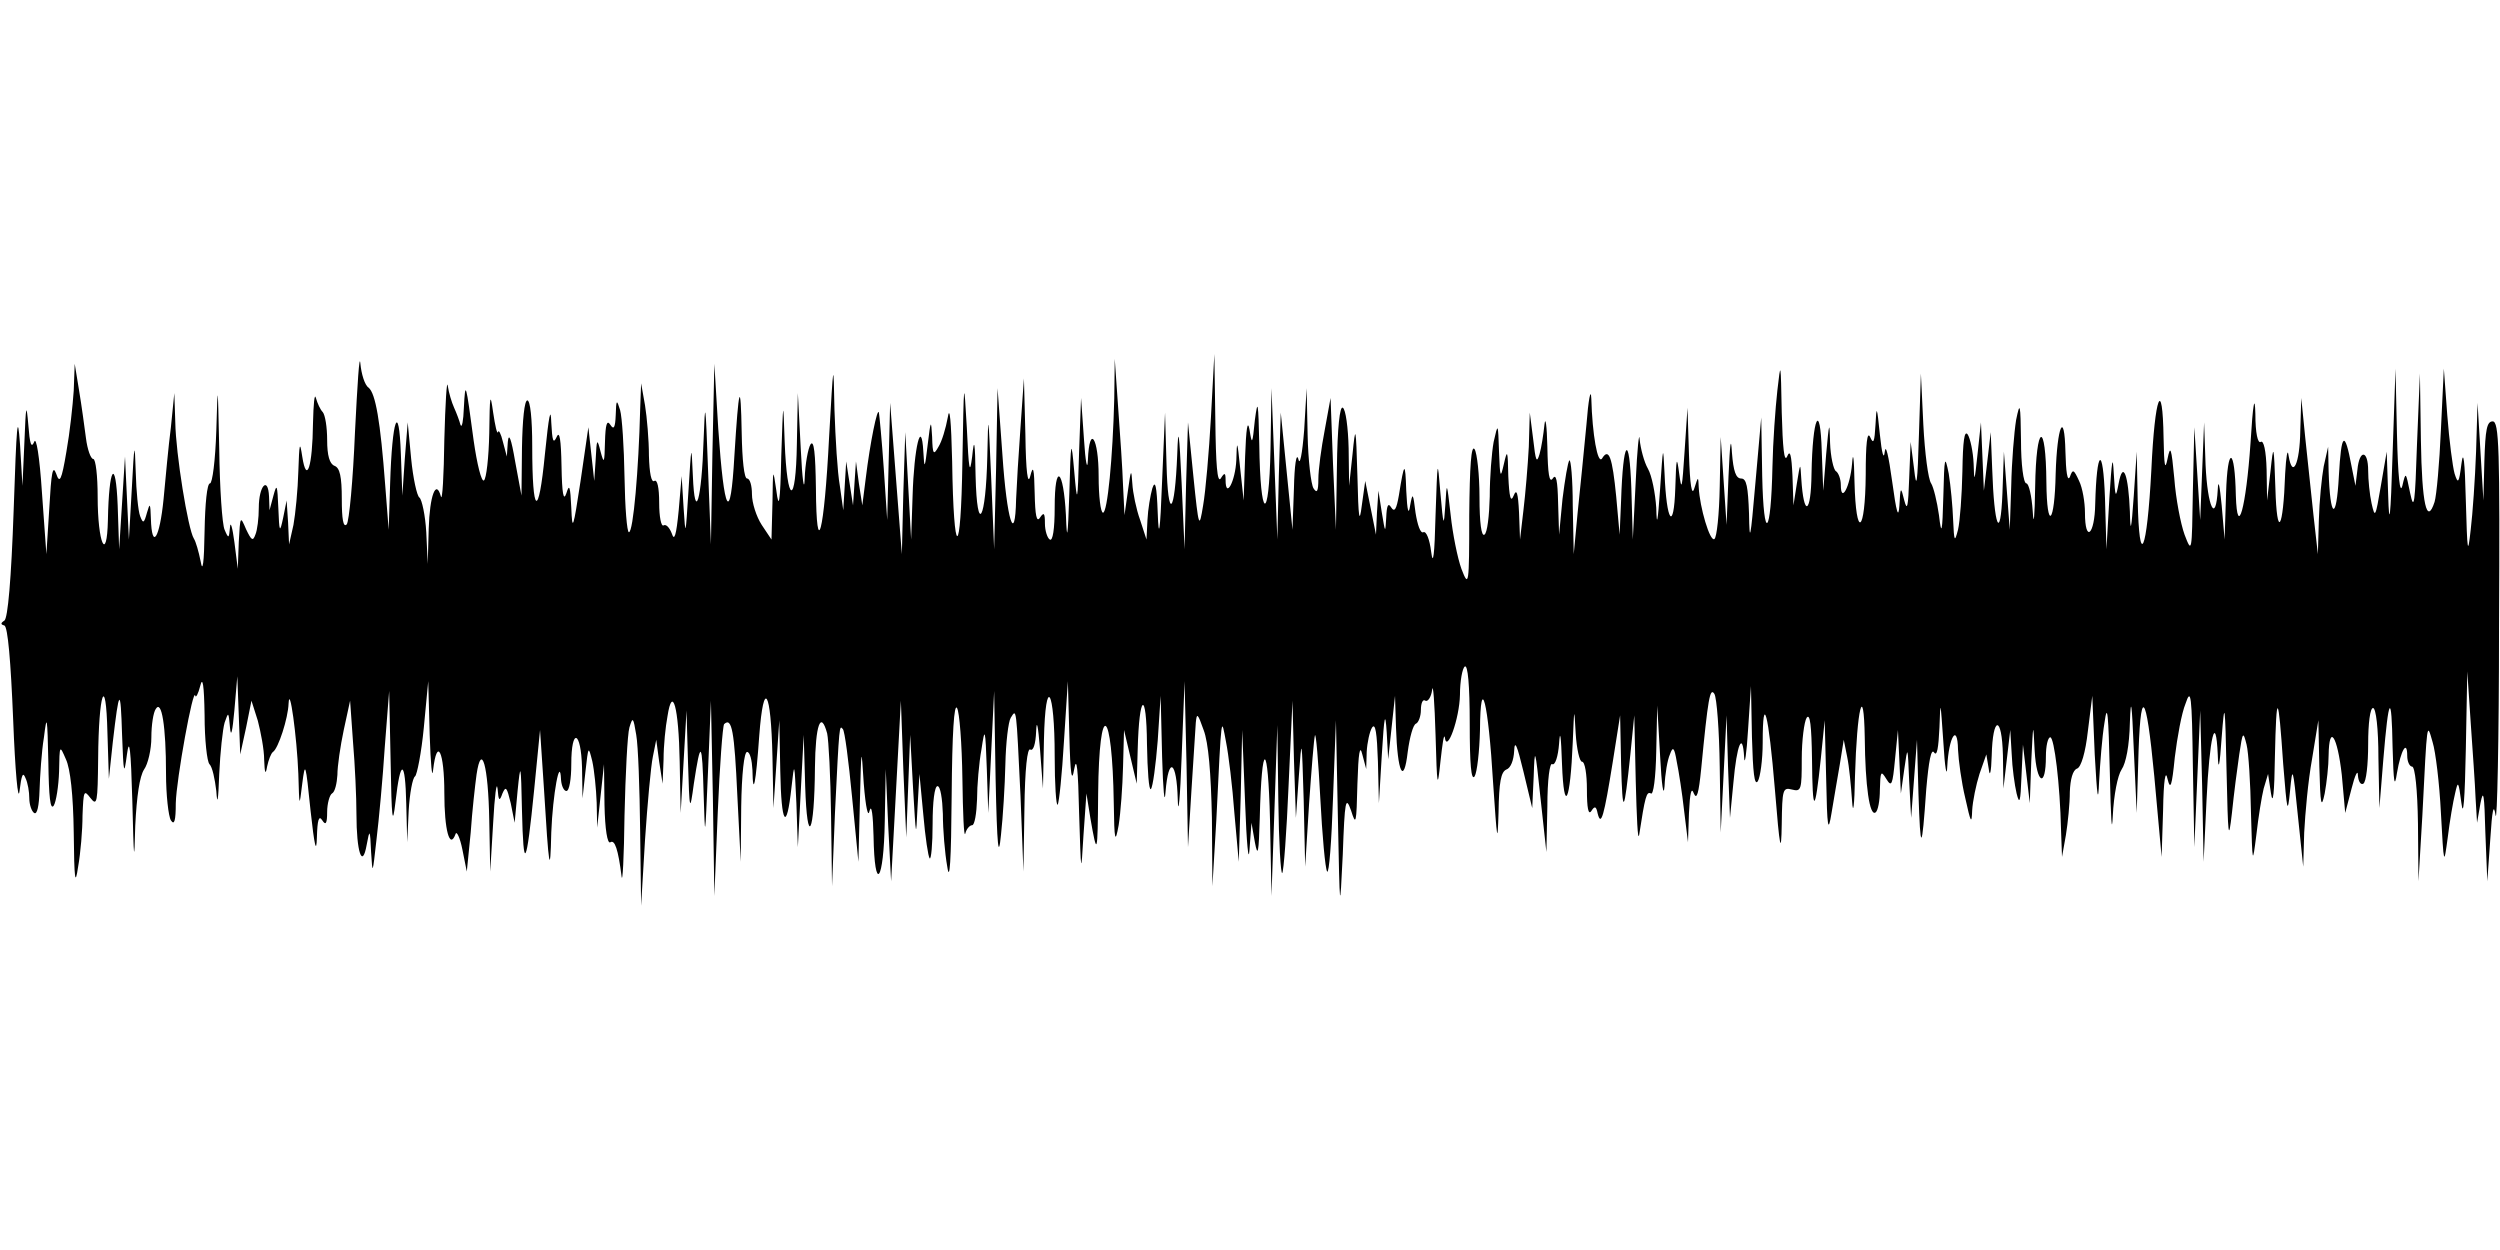 <?xml version="1.0" standalone="no"?>
<!DOCTYPE svg PUBLIC "-//W3C//DTD SVG 20010904//EN"
 "http://www.w3.org/TR/2001/REC-SVG-20010904/DTD/svg10.dtd">
<svg version="1.0" xmlns="http://www.w3.org/2000/svg"
 width="512pt" height="256pt" viewBox="0 0 512 256"
 preserveAspectRatio="none">
<g id="407550mp3"><g transform="translate(0,256) scale(0.1,-0.1)"
 stroke="none">
<path d="M727 1675 c-4 -98 -12 -184 -17 -189 -7 -7 -10 11 -10 52 0 46 -4 64
-15 68 -10 4 -15 21 -15 53 0 26 -4 51 -9 57 -5 5 -11 18 -14 29 -3 11 -5 -12
-6 -52 -1 -89 -13 -126 -22 -68 -5 33 -6 28 -8 -30 -1 -38 -6 -88 -10 -110
l-9 -40 -2 45 -3 45 -7 -35 c-7 -33 -8 -31 -10 20 -2 47 -3 51 -10 25 l-8 -30
-1 28 c-2 43 -21 22 -21 -23 0 -21 -3 -46 -7 -55 -5 -14 -8 -12 -19 11 -12 28
-12 28 -15 -26 l-2 -55 -7 55 c-4 30 -8 44 -9 30 -2 -23 -3 -24 -11 -5 -5 11
-10 85 -11 165 -3 139 -3 140 -6 38 -2 -61 -8 -108 -13 -108 -6 0 -10 -42 -11
-97 -1 -67 -4 -87 -8 -63 -4 20 -10 41 -14 47 -12 19 -37 174 -38 238 l-2 60
-7 -70 c-5 -38 -11 -105 -15 -147 -8 -81 -24 -106 -26 -40 -1 32 -2 33 -8 12
-6 -22 -8 -23 -14 -7 -4 10 -8 51 -9 90 -2 65 -3 62 -8 -33 l-6 -105 -4 85 -4
85 -6 -95 -6 -95 -3 90 c-4 100 -18 79 -20 -30 -2 -90 -21 -48 -21 48 0 42 -4
77 -9 77 -5 0 -12 19 -15 43 -3 23 -9 67 -14 97 l-9 55 -2 -55 c-2 -30 -8 -86
-15 -125 -10 -60 -14 -66 -21 -45 -7 19 -10 2 -14 -70 l-6 -95 -9 125 c-5 77
-12 117 -16 105 -6 -14 -9 -4 -12 35 -4 46 -5 41 -8 -35 l-4 -90 -5 85 c-5 69
-7 43 -13 -134 -5 -144 -12 -222 -19 -227 -8 -5 -8 -8 0 -10 7 -3 13 -72 18
-194 4 -104 10 -170 13 -145 4 33 7 40 12 27 5 -10 8 -29 8 -42 0 -13 5 -27
10 -30 6 -4 10 14 11 47 1 29 4 78 9 108 6 49 7 43 9 -50 1 -72 4 -100 11 -90
5 8 10 40 11 70 1 55 1 55 14 25 9 -19 15 -73 16 -150 1 -98 3 -111 9 -70 5
28 9 75 9 105 2 51 3 53 16 36 14 -18 15 -10 16 80 1 136 16 178 19 54 l3 -95
8 75 c13 112 16 114 19 15 3 -81 4 -85 10 -40 5 37 8 12 11 -95 3 -125 4 -132
6 -51 3 61 9 101 18 115 8 11 15 41 15 66 0 25 4 51 9 58 12 20 21 -35 21
-132 0 -44 5 -88 10 -96 7 -11 10 -1 10 35 1 48 36 241 40 220 1 -5 6 4 10 20
5 21 8 3 9 -60 0 -50 5 -95 10 -100 6 -6 11 -30 14 -55 2 -31 4 -21 6 35 2 44
7 91 11 105 8 23 8 23 11 -10 2 -22 5 -9 9 35 l6 70 3 -80 3 -80 12 55 11 55
13 -41 c6 -23 13 -59 13 -80 1 -28 3 -32 6 -14 3 14 8 27 12 30 11 7 31 69 32
99 2 41 17 -67 20 -144 2 -69 2 -70 8 -20 6 47 7 43 17 -55 8 -73 12 -90 13
-55 1 36 4 46 11 35 7 -11 10 -7 10 17 0 17 5 35 10 38 6 3 10 21 11 38 0 18
6 59 13 92 l13 60 6 -85 c4 -47 7 -113 7 -147 0 -78 12 -114 21 -63 6 33 7 32
9 -15 3 -48 3 -46 11 25 5 41 13 127 17 190 l9 115 3 -145 c2 -120 4 -134 10
-82 10 89 20 88 22 -4 l2 -79 3 65 c2 35 8 67 13 70 4 3 13 48 18 100 l9 95 3
-110 c2 -60 5 -93 7 -72 8 69 23 38 23 -47 0 -76 11 -117 23 -84 2 7 9 -7 14
-32 l9 -45 8 80 c3 44 9 97 12 119 10 67 24 19 26 -94 l2 -105 6 100 c3 55 7
87 9 70 2 -26 4 -27 10 -10 7 16 9 13 17 -20 l8 -40 6 65 c6 60 7 58 9 -40 3
-128 9 -117 25 43 l12 122 8 -120 c10 -166 13 -182 15 -90 3 78 18 160 20 108
1 -13 6 -23 11 -23 6 0 10 25 10 55 0 76 20 69 22 -7 l1 -63 6 55 c6 53 6 53
14 21 4 -18 8 -57 9 -85 l1 -51 7 65 7 65 1 -83 c1 -51 6 -81 12 -77 9 6 16
-14 23 -70 2 -16 5 40 6 125 2 85 6 166 10 180 7 23 8 21 14 -15 4 -22 7 -110
8 -195 l2 -155 8 135 c5 74 12 151 16 170 l7 35 6 -45 7 -45 2 50 c0 28 4 67
8 88 10 65 23 20 25 -93 l2 -105 6 105 6 105 3 -105 c3 -104 4 -104 12 -45 14
92 17 88 20 -20 3 -98 3 -96 9 45 l6 145 4 -200 3 -200 7 172 c4 95 10 176 13
180 16 15 21 -15 27 -145 l7 -137 1 113 c1 67 6 112 12 112 6 0 10 -17 11 -37
1 -57 7 -29 14 71 9 118 24 93 27 -44 l2 -105 6 90 6 90 2 -104 c2 -111 13
-126 23 -33 6 54 6 52 10 -33 l3 -90 6 115 6 115 3 -105 c4 -128 19 -100 20
38 1 88 12 118 25 70 3 -13 7 -88 8 -168 l2 -145 6 150 c9 184 9 180 16 172 4
-3 12 -66 19 -139 l13 -133 3 120 c3 119 3 119 8 40 4 -50 9 -71 12 -55 4 14
7 -10 8 -52 2 -120 21 -95 23 30 l2 107 5 -115 6 -115 10 185 10 185 5 -140 6
-140 4 105 4 105 6 -110 c6 -101 6 -104 9 -40 l4 70 8 -84 c4 -46 10 -86 13
-89 3 -3 6 29 6 71 0 45 4 77 10 77 6 0 10 -26 11 -57 0 -32 4 -80 9 -108 5
-34 8 11 9 145 1 130 5 190 11 180 5 -8 10 -73 11 -145 1 -71 3 -122 6 -112 2
9 9 17 14 17 5 0 9 24 10 53 0 28 4 75 9 102 7 47 8 45 11 -40 l3 -90 6 125 6
125 3 -180 c3 -142 6 -166 11 -115 4 36 8 101 9 145 1 44 6 87 11 95 12 19 11
25 20 -160 l6 -155 2 128 c1 83 6 126 12 122 6 -4 11 11 12 37 1 27 4 12 8
-37 l6 -80 2 100 c3 135 22 106 22 -34 0 -57 3 -102 6 -99 3 3 9 62 13 130 l8
123 3 -110 c2 -82 5 -100 10 -70 5 28 8 1 10 -90 4 -128 4 -129 9 -45 l6 85 8
-50 c14 -81 15 -76 16 50 2 196 29 179 32 -20 1 -78 3 -84 10 -45 4 25 8 79 9
120 l2 75 13 -55 13 -55 2 70 c3 115 18 124 19 11 1 -55 4 -96 8 -92 4 4 10
49 14 99 l6 92 3 -125 c2 -69 5 -101 7 -72 6 75 23 64 25 -15 1 -38 5 2 8 87
l6 155 4 -170 3 -170 7 115 c4 63 8 126 9 140 2 21 4 19 16 -15 10 -26 15 -88
17 -180 l1 -140 8 135 c11 225 10 213 20 160 5 -25 13 -90 17 -145 l9 -100 4
135 3 135 6 -150 c3 -82 7 -125 9 -95 l4 55 7 -40 c6 -32 8 -22 10 50 4 162
17 159 21 -5 l3 -155 6 175 6 175 2 -154 c1 -85 5 -152 8 -149 3 3 9 84 13
179 l8 174 3 -120 4 -120 6 85 c6 83 6 82 10 -50 l3 -135 8 129 c5 71 10 134
12 140 2 6 7 -52 11 -129 4 -76 10 -144 14 -150 4 -5 9 62 12 150 l6 160 4
-200 c4 -197 4 -198 10 -75 4 112 6 121 17 90 10 -32 11 -28 13 55 2 64 5 81
10 60 l8 -30 1 35 c1 19 6 42 11 50 7 10 10 -11 12 -70 l2 -85 6 100 c5 81 7
90 10 45 l3 -55 7 65 7 65 2 -65 c3 -93 16 -119 24 -50 4 30 11 56 17 58 5 2
10 15 10 28 0 14 4 23 9 19 5 -3 12 7 14 22 2 16 5 -26 7 -92 3 -108 4 -113
10 -55 4 36 7 58 9 50 4 -34 30 38 31 87 0 28 5 55 10 58 6 4 10 -37 10 -117
0 -83 3 -118 10 -108 5 8 10 51 11 95 1 120 17 59 27 -110 8 -117 9 -127 11
-59 1 63 5 83 16 88 9 3 15 19 16 38 1 24 6 12 19 -42 l18 -75 3 65 c2 62 3
60 14 -45 l12 -110 2 93 c0 56 5 91 10 87 6 -3 12 16 14 42 2 31 4 17 6 -42 4
-105 17 -78 22 45 3 73 3 73 6 18 2 -32 8 -58 13 -58 6 0 10 -26 10 -57 0 -38
3 -53 9 -44 7 11 10 10 13 -5 7 -28 13 -6 31 106 l15 95 2 -100 c3 -108 6
-104 19 20 l8 80 3 -135 c2 -74 4 -124 7 -110 12 78 15 90 24 85 5 -4 10 31
11 87 l2 93 6 -105 c3 -58 7 -85 9 -60 1 25 6 54 11 65 6 17 9 15 14 -15 4
-19 11 -64 15 -100 l8 -65 2 60 c2 42 5 54 10 40 6 -14 10 0 15 50 14 145 18
168 27 154 5 -8 10 -75 11 -149 l2 -135 6 120 6 120 3 -105 4 -105 7 72 c7 79
19 107 22 52 1 -19 5 7 8 56 l6 90 2 -105 c2 -72 5 -100 12 -90 5 8 10 44 10
79 0 106 12 61 25 -96 10 -124 13 -135 14 -71 1 71 2 76 21 71 19 -5 20 0 20
63 0 38 5 76 10 84 7 10 10 -16 11 -85 1 -114 6 -113 18 1 l8 79 3 -120 c2
-102 4 -113 11 -70 5 28 12 73 17 100 l8 50 7 -35 c4 -19 8 -60 10 -90 2 -32
5 -11 6 50 4 140 18 196 20 80 1 -101 10 -162 22 -154 5 3 9 24 9 47 1 37 2
40 13 22 11 -18 13 -13 18 40 l6 60 3 -65 3 -65 7 50 c7 49 7 49 10 -25 l4
-75 6 80 6 80 3 -110 c4 -123 7 -121 16 9 5 57 10 84 16 75 6 -9 9 9 11 51 2
59 2 56 8 -30 3 -52 7 -75 8 -50 3 61 21 90 22 35 1 -22 7 -67 15 -100 11 -50
13 -54 14 -25 1 19 8 53 15 75 l14 40 5 -30 c2 -18 5 -7 6 27 2 83 21 84 23 1
l1 -68 7 60 7 60 3 -50 c1 -27 6 -63 10 -80 6 -24 8 -18 10 35 l3 65 7 -60 7
-60 3 85 c4 82 4 83 7 22 4 -68 23 -77 23 -11 0 21 4 39 9 39 8 0 20 -96 22
-190 l2 -55 8 45 c4 25 8 64 8 88 1 26 6 45 15 48 8 3 17 32 22 77 l9 72 5
-120 c5 -89 7 -103 9 -55 2 36 6 90 11 120 6 43 8 20 11 -105 2 -91 4 -128 6
-86 2 43 10 83 18 95 9 13 16 49 17 96 2 56 4 42 8 -55 l6 -130 3 100 c4 164
16 154 33 -25 l15 -165 3 95 c1 63 5 85 9 65 6 -24 9 -16 15 44 5 41 14 91 22
110 11 33 13 20 15 -129 l3 -165 6 140 6 140 4 -155 3 -155 6 127 c6 128 19
182 23 92 1 -35 4 -24 8 36 6 78 7 72 10 -70 3 -135 4 -146 11 -85 4 39 11 93
15 120 7 47 8 48 15 20 4 -16 8 -79 9 -140 3 -106 3 -108 11 -45 4 36 11 79
15 95 l9 30 6 -40 c4 -26 7 0 8 75 3 137 7 133 17 -15 8 -99 9 -104 14 -55 5
53 6 50 16 -50 l11 -105 2 70 c2 39 8 106 16 150 l13 80 2 -95 c2 -79 4 -88
11 -55 4 22 8 57 8 78 1 66 18 40 27 -40 l7 -78 13 50 c7 28 13 40 13 27 1
-13 6 -20 11 -17 6 3 10 40 10 81 0 43 4 74 10 74 6 0 11 -42 11 -102 l2 -103
8 99 c11 132 17 140 19 26 2 -74 4 -86 9 -53 8 47 21 69 21 35 0 -12 5 -22 10
-22 6 0 11 -47 12 -117 l1 -118 8 135 c10 197 9 192 21 150 6 -19 14 -84 17
-145 6 -109 6 -109 14 -50 4 33 11 74 15 90 6 27 7 26 13 -20 4 -32 7 8 9 110
l3 160 7 -105 c4 -58 9 -127 10 -155 l3 -50 7 40 c6 31 8 18 10 -60 l4 -100 6
85 c4 63 7 76 11 50 3 -19 7 154 7 386 2 368 0 421 -13 421 -12 0 -15 -17 -17
-81 l-2 -81 -6 100 -6 100 -3 -100 c-2 -55 -7 -127 -11 -160 -6 -54 -7 -47
-10 60 -2 82 -5 106 -9 75 -5 -40 -7 -42 -14 -20 -4 14 -11 68 -15 120 l-7 95
-6 -125 c-3 -69 -9 -135 -13 -148 -16 -49 -26 -4 -28 126 l-2 137 -6 -145 c-4
-122 -6 -138 -14 -100 -9 44 -9 45 -16 15 -5 -19 -9 20 -11 105 l-3 135 -6
-175 c-4 -133 -7 -154 -9 -85 l-3 90 -12 -70 c-11 -65 -12 -67 -19 -36 -4 18
-7 49 -7 67 0 43 -18 44 -22 2 l-4 -33 -8 40 c-14 75 -21 70 -26 -20 -5 -94
-18 -88 -21 10 l-1 50 -9 -40 c-4 -22 -9 -71 -10 -110 l-2 -70 -9 80 c-5 44
-12 116 -17 160 l-8 80 -2 -67 c-1 -68 -16 -100 -24 -51 -2 16 -5 -1 -7 -37
-4 -117 -17 -135 -20 -30 -3 92 -4 93 -10 35 l-7 -60 -1 63 c-1 39 -6 61 -12
57 -6 -4 -11 18 -11 57 -1 42 -5 23 -10 -60 -9 -131 -27 -198 -30 -107 -2 100
-17 104 -20 5 l-3 -95 -6 70 c-4 41 -7 55 -8 33 -4 -73 -21 -37 -25 50 l-3 87
-4 -100 -4 -100 -6 95 -6 95 -3 -130 c-2 -128 -2 -129 -17 -90 -8 22 -18 74
-21 115 -6 63 -8 70 -14 40 -5 -25 -7 -14 -8 43 -2 127 -18 87 -25 -65 -9
-170 -25 -207 -28 -62 l-2 99 -6 -90 c-5 -72 -7 -79 -8 -33 -3 76 -14 106 -23
58 -6 -32 -7 -30 -10 20 -2 41 -4 29 -9 -50 l-6 -105 -3 105 c-4 110 -17 101
-20 -12 -1 -64 -21 -81 -21 -18 0 21 -5 51 -12 65 -11 24 -13 25 -19 8 -5 -10
-8 11 -9 52 -2 87 -17 53 -20 -45 -2 -104 -18 -119 -19 -18 -1 129 -21 122
-23 -9 -1 -63 -3 -84 -5 -50 -2 31 -8 57 -13 57 -6 0 -11 39 -11 88 -1 76 -2
81 -10 42 -4 -25 -9 -85 -10 -135 l-3 -90 -6 80 -6 80 -3 -85 c-4 -101 -17
-70 -21 50 l-3 75 -7 -60 -7 -60 -3 70 -3 70 -7 -65 c-6 -57 -7 -60 -8 -20 -1
25 -7 52 -12 60 -7 10 -10 -13 -11 -75 -1 -49 -5 -103 -9 -120 -7 -27 -8 -24
-10 20 -1 28 -5 70 -9 95 -8 40 -9 35 -11 -45 -2 -78 -4 -83 -9 -40 -4 28 -11
57 -16 65 -6 8 -13 62 -16 120 l-5 105 -4 -125 c-3 -102 -5 -115 -10 -70 l-7
55 -3 -75 c-2 -58 -4 -68 -10 -45 -7 29 -8 29 -10 -10 -2 -29 -6 -16 -15 50
-7 51 -13 77 -15 60 -2 -18 -6 -4 -10 35 -6 59 -7 61 -9 20 -2 -35 -4 -41 -11
-25 -6 13 -9 -14 -9 -77 -1 -121 -20 -134 -23 -15 -1 50 -3 65 -5 37 -4 -47
-23 -82 -23 -43 0 12 -5 25 -10 28 -5 3 -11 30 -12 58 -1 46 -2 44 -8 -23 l-6
-75 -3 80 c-3 105 -19 72 -21 -45 -1 -84 -16 -90 -21 -10 -2 34 -2 33 -9 -10
l-7 -45 -2 60 c-2 44 -5 55 -11 40 -6 -13 -9 18 -11 90 -2 105 -2 107 -9 45
-4 -36 -9 -105 -10 -155 -3 -144 -18 -158 -21 -20 l-2 120 -12 -135 c-10 -116
-12 -125 -13 -62 -2 55 -5 72 -16 72 -11 0 -16 15 -19 53 -2 35 -4 20 -7 -48
l-4 -100 -6 90 -6 90 -2 -102 c-1 -56 -6 -104 -11 -107 -9 -6 -30 65 -32 106
-1 23 -1 23 -9 -2 -5 -17 -9 5 -11 70 l-3 95 -6 -90 c-5 -75 -6 -83 -11 -45
-5 38 -6 34 -8 -30 -3 -90 -18 -70 -22 30 -3 61 -3 59 -9 -30 -5 -71 -7 -81
-8 -40 -2 30 -9 66 -17 80 -8 14 -15 41 -17 60 -1 19 -5 -19 -8 -85 l-6 -120
-3 105 c-4 115 -17 100 -21 -25 l-3 -70 -7 78 c-8 81 -15 101 -29 78 -9 -13
-20 49 -22 123 -1 23 -6 -2 -10 -54 -5 -52 -13 -133 -18 -180 l-8 -85 -2 99
c0 55 -4 97 -7 93 -3 -3 -9 -39 -14 -79 l-7 -73 -2 65 c-1 46 -4 61 -11 50 -7
-10 -10 9 -11 65 -1 44 -4 64 -6 45 -2 -19 -6 -46 -10 -60 -6 -20 -8 -14 -13
30 l-7 55 -2 -70 c-2 -38 -7 -97 -11 -130 l-7 -60 -2 55 c-2 41 -5 50 -11 35
-6 -15 -9 -4 -11 40 -1 53 -2 56 -9 25 -7 -31 -8 -29 -10 25 -2 59 -2 60 -11
20 -4 -22 -8 -72 -8 -112 -1 -39 -5 -75 -11 -78 -6 -4 -10 24 -10 77 0 46 -5
90 -10 98 -7 10 -10 -34 -11 -135 0 -145 -1 -149 -16 -110 -8 22 -18 72 -22
110 -8 70 -8 70 -11 20 -3 -46 -4 -44 -10 25 -6 73 -6 72 -10 -45 -2 -82 -5
-106 -9 -75 -3 25 -10 43 -16 40 -6 -3 -12 15 -16 40 -5 41 -6 42 -11 15 -3
-21 -6 -13 -8 30 -2 61 -4 60 -15 -9 -5 -29 -9 -36 -16 -25 -6 10 -9 4 -10
-21 -2 -33 -2 -32 -9 10 l-7 45 -3 -45 -2 -45 -11 55 -11 55 -7 -50 c-5 -40
-7 -27 -9 60 -3 104 -4 106 -10 45 l-7 -65 -1 77 c-1 42 -6 80 -12 83 -6 4
-11 -40 -12 -122 l-2 -128 -6 135 -5 135 -12 -66 c-7 -36 -13 -81 -13 -100 0
-26 -3 -30 -10 -19 -5 8 -11 58 -12 110 l-2 95 -5 -85 c-4 -51 -9 -75 -12 -60
-4 14 -8 -13 -9 -60 l-3 -85 -12 120 -12 120 -4 -130 -3 -130 -6 155 -6 155
-2 -125 c-3 -154 -21 -146 -23 10 -2 87 -3 95 -9 50 -5 -51 -6 -52 -11 -20 -4
22 -7 2 -9 -55 l-3 -90 -7 65 c-6 59 -7 61 -8 18 -2 -44 -22 -81 -22 -41 0 15
-2 16 -10 3 -7 -10 -10 29 -11 120 l-2 135 -7 -130 c-4 -71 -11 -152 -16 -180
-8 -49 -9 -48 -20 60 l-11 110 -4 -130 -3 -130 -6 135 c-5 107 -7 120 -9 60
-5 -126 -19 -138 -22 -20 l-3 105 -6 -140 c-4 -107 -7 -122 -9 -65 -2 55 -5
68 -11 50 -4 -14 -9 -43 -10 -65 l-2 -40 -13 40 c-8 22 -15 56 -16 75 -2 31
-3 29 -9 -15 l-7 -50 -3 60 c-1 33 -6 105 -10 160 l-7 100 -1 -81 c-3 -122
-14 -234 -23 -234 -5 0 -9 34 -9 75 0 79 -19 107 -22 33 -1 -24 -5 -5 -8 42
l-6 85 -4 -110 c-3 -109 -4 -109 -10 -40 -6 68 -7 66 -10 -45 -3 -93 -5 -102
-7 -45 -5 96 -23 109 -23 16 0 -45 -4 -70 -10 -66 -5 3 -10 18 -10 33 0 21 -2
24 -10 12 -7 -11 -10 4 -11 50 -1 51 -3 59 -9 35 -5 -20 -9 8 -10 85 l-3 115
-7 -100 c-4 -55 -8 -121 -9 -147 -2 -97 -19 -44 -28 90 l-10 137 -3 -165 -4
-165 -6 145 c-6 137 -6 139 -8 45 -3 -132 -21 -163 -24 -40 -1 72 -3 80 -7 40
-5 -40 -7 -28 -11 60 -6 104 -6 100 -9 -70 -3 -204 -18 -204 -21 0 -2 84 -5
116 -9 90 -4 -22 -12 -49 -19 -60 -10 -18 -12 -16 -13 20 -2 37 -3 35 -9 -15
-6 -51 -7 -52 -9 -15 -4 71 -19 9 -22 -90 l-3 -90 -6 110 -6 110 -4 -125 -3
-125 -12 155 -12 155 -3 -120 -3 -120 -7 105 c-4 58 -9 110 -10 115 -3 12 -18
-61 -27 -135 l-7 -55 -7 45 -6 45 -3 -45 -3 -45 -7 45 -7 45 -3 -50 -3 -50 -7
50 c-5 28 -9 97 -11 155 -2 104 -2 103 -11 -55 -10 -198 -26 -257 -27 -105 -1
72 -4 100 -11 90 -5 -8 -11 -40 -12 -70 -1 -30 -5 -3 -8 60 l-6 115 -2 -104
c-2 -129 -20 -126 -25 4 -3 90 -3 89 -7 -30 -2 -96 -5 -110 -10 -70 -7 48 -7
47 -8 -25 l-2 -75 -20 30 c-11 17 -20 45 -20 63 0 17 -4 32 -10 32 -6 0 -10
38 -11 93 -2 111 -6 98 -15 -47 -8 -142 -21 -120 -33 56 l-8 133 -4 -185 -3
-185 -6 155 c-5 138 -6 144 -9 60 -4 -125 -18 -172 -22 -75 -3 68 -3 67 -9
-30 -6 -94 -6 -96 -10 -35 l-4 65 -6 -70 c-5 -52 -9 -64 -14 -48 -5 13 -12 20
-17 17 -5 -3 -9 18 -9 46 0 32 -4 49 -10 45 -6 -4 -10 16 -11 52 0 32 -4 78
-8 103 l-8 45 -2 -55 c-3 -120 -14 -250 -23 -250 -4 0 -8 51 -9 113 -1 61 -5
123 -9 137 -7 23 -8 22 -9 -10 -1 -26 -4 -31 -11 -20 -7 11 -10 1 -11 -35 -1
-44 -2 -46 -9 -20 -7 28 -8 27 -10 -15 l-3 -45 -6 55 -6 55 -16 -110 c-15 -99
-17 -105 -19 -55 -2 44 -4 50 -10 30 -6 -18 -9 -1 -10 55 -1 55 -4 74 -10 60
-7 -15 -9 -8 -11 30 -1 34 -5 14 -13 -65 -13 -134 -26 -126 -26 16 0 56 -4 94
-10 94 -6 0 -10 -40 -11 -97 l-1 -98 -13 70 c-8 47 -13 60 -15 40 l-2 -30 -8
30 c-4 17 -9 26 -10 20 -2 -5 -6 13 -10 40 -6 43 -7 37 -8 -42 -1 -50 -6 -94
-11 -97 -5 -3 -14 33 -21 82 -16 120 -17 124 -20 67 -1 -27 -4 -43 -7 -35 -2
8 -8 24 -13 35 -5 11 -11 31 -13 45 -2 14 -5 -36 -7 -110 -1 -74 -4 -127 -7
-117 -10 37 -23 2 -25 -66 l-2 -72 -3 65 c-2 35 -9 67 -14 71 -5 3 -13 39 -17
80 l-7 74 -6 -75 -5 -75 -3 85 c-4 111 -18 72 -22 -60 l-3 -95 -7 90 c-10 134
-20 189 -34 201 -8 5 -15 28 -17 50 -2 21 -6 -42 -11 -141z"/>
</g></g>
</svg>
